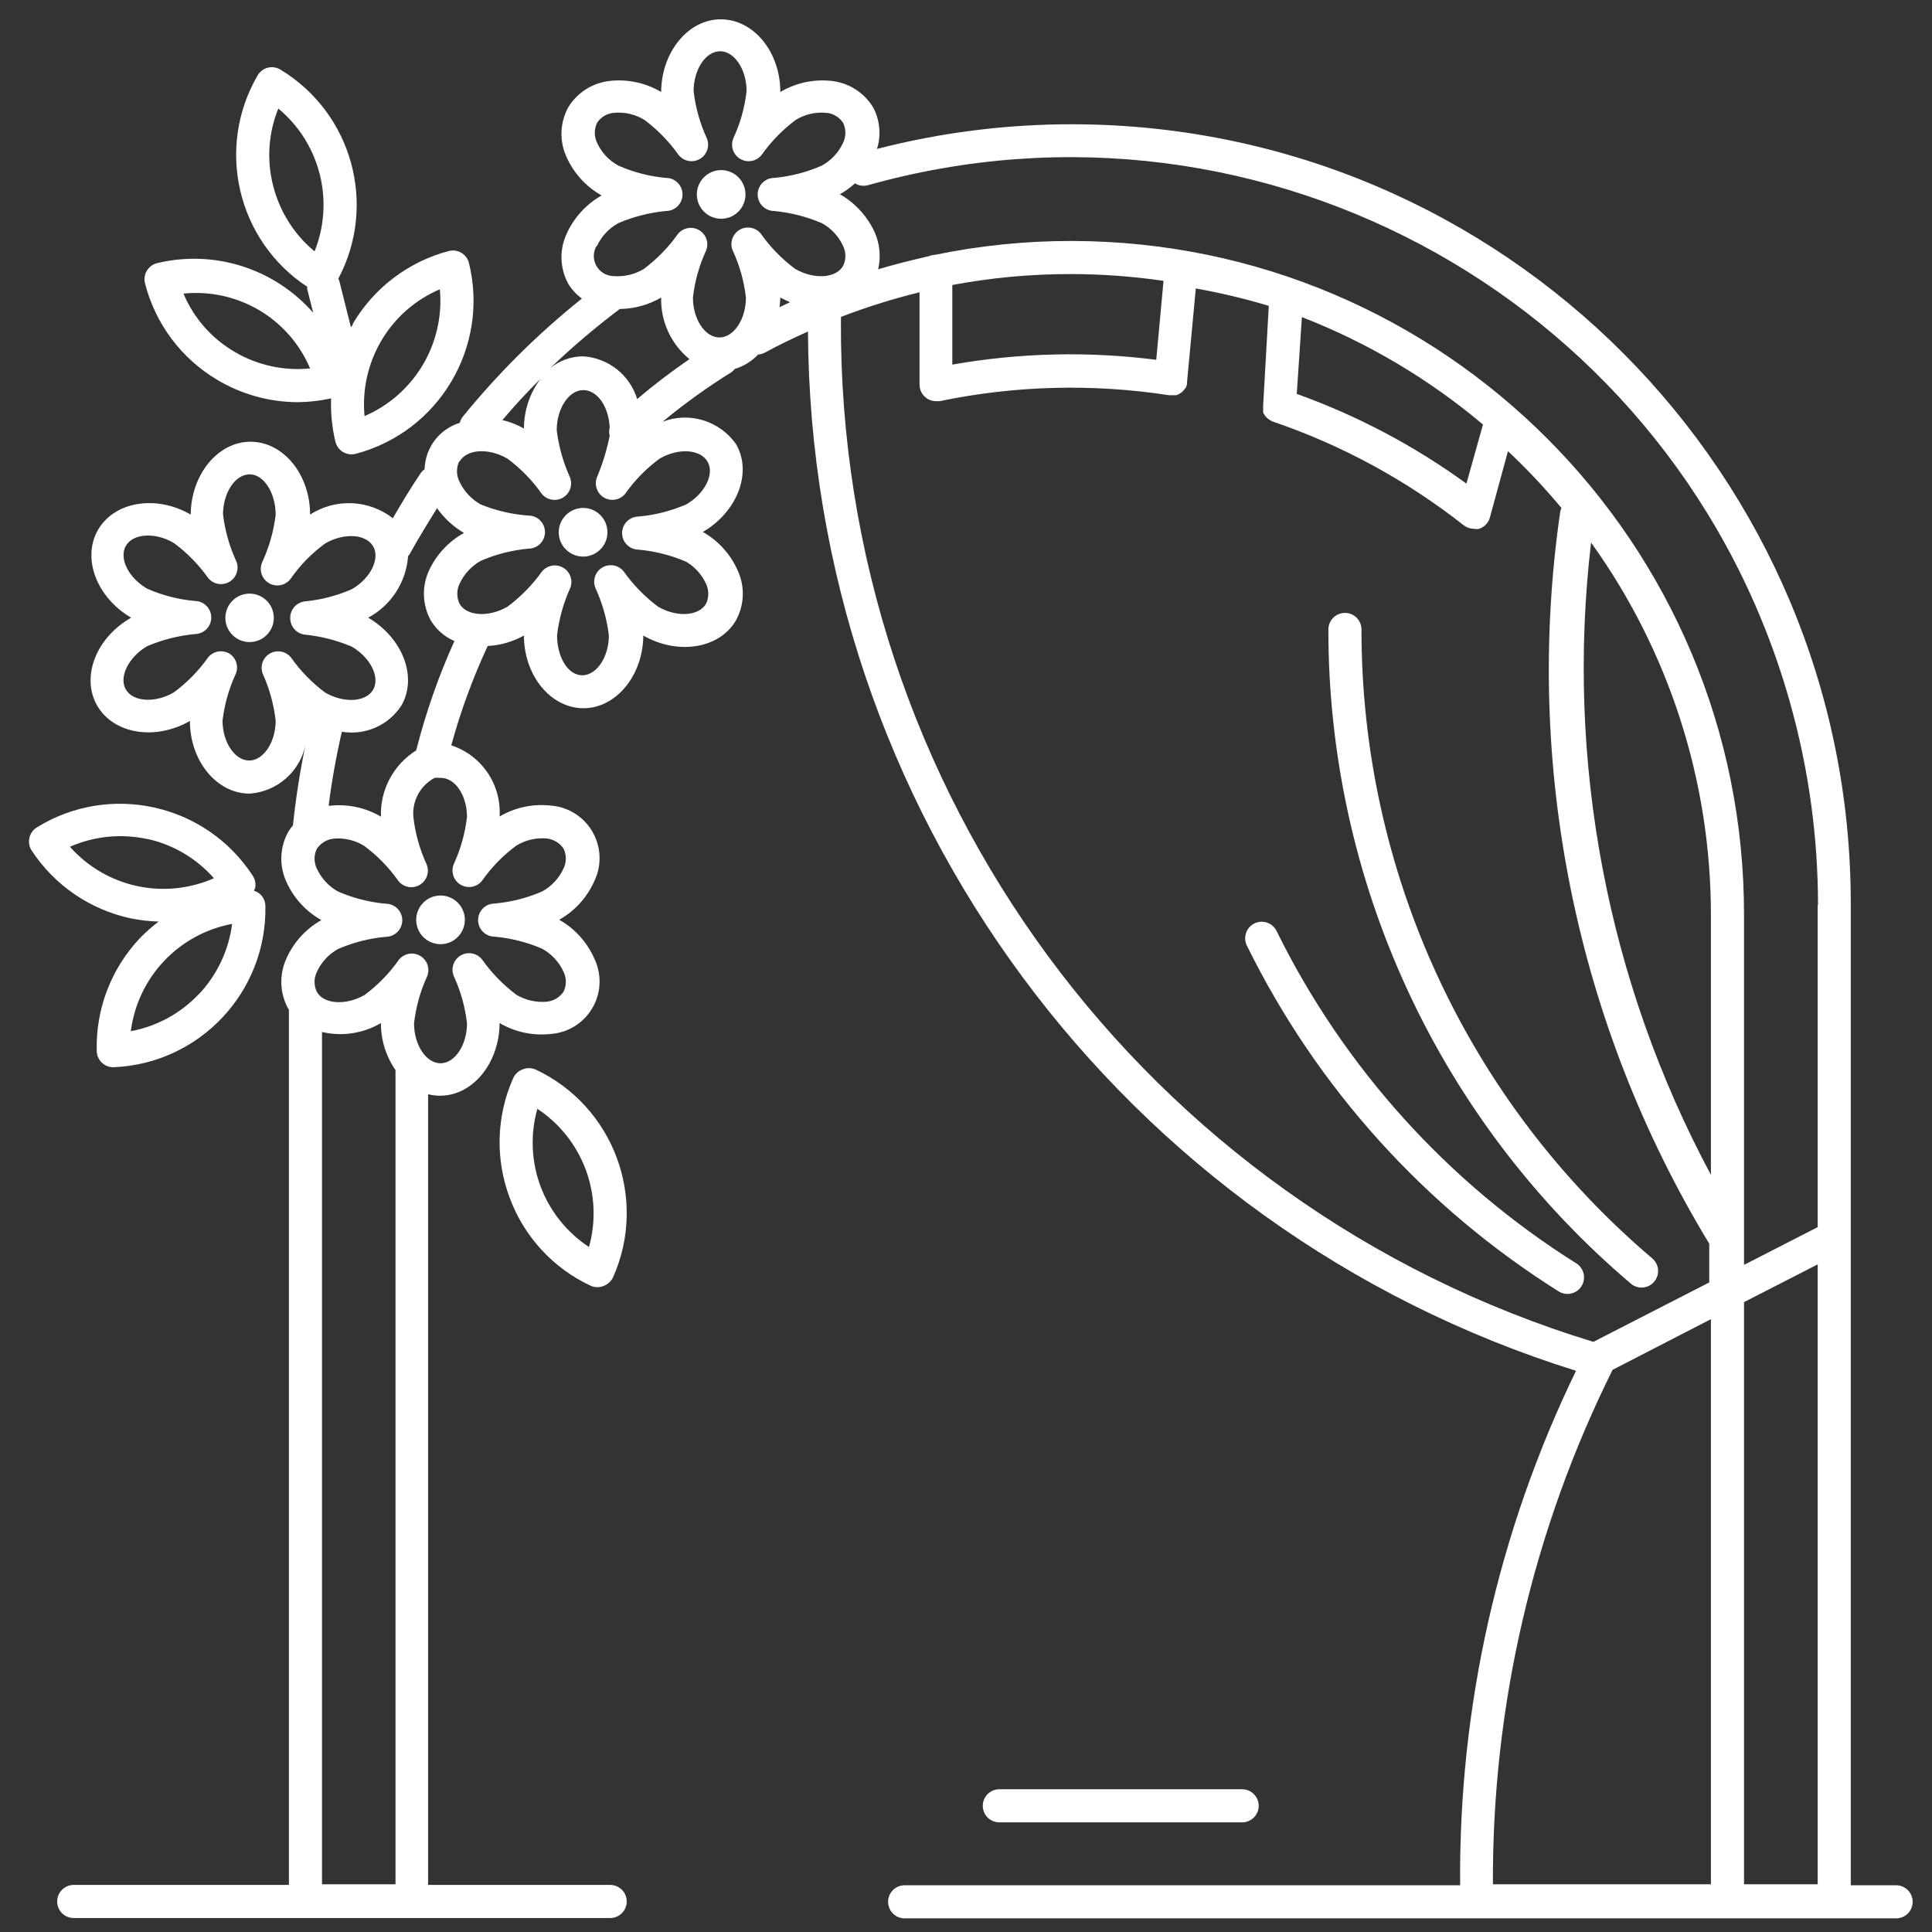 <svg xmlns="http://www.w3.org/2000/svg" width="200" height="200" viewBox="0 0 200 200" fill="none"><rect x="0" y="0" width="200" height="200" fill="#333333" stroke="none"/><mask id="mask0_2012_137" style="mask-type:alpha" maskUnits="userSpaceOnUse" x="0" y="0" width="200" height="200"><rect width="200" height="200" fill="#D9D9D9"></rect></mask><g mask="url(#mask0_2012_137)"><path d="M61.931 53.128C61.672 52.922 61.374 52.769 61.055 52.678C60.736 52.587 60.402 52.56 60.072 52.598C59.743 52.636 59.424 52.74 59.135 52.902C58.845 53.063 58.59 53.281 58.385 53.542C58.18 53.798 58.028 54.093 57.936 54.409C57.845 54.724 57.817 55.055 57.853 55.381C57.89 55.708 57.991 56.024 58.149 56.312C58.308 56.599 58.522 56.853 58.779 57.058L58.796 57.072C59.055 57.277 59.352 57.43 59.67 57.521C59.988 57.612 60.321 57.64 60.65 57.603C60.978 57.565 61.296 57.463 61.585 57.303C61.875 57.142 62.13 56.926 62.335 56.668C62.541 56.409 62.694 56.112 62.785 55.794C62.876 55.476 62.904 55.143 62.866 54.814C62.829 54.486 62.727 54.168 62.567 53.878C62.406 53.589 62.19 53.334 61.931 53.128Z" fill="white"></path><path d="M196.286 195.162H191.592V93.706C191.686 49.153 155.645 12.959 111.092 12.864C104.243 12.85 97.419 13.707 90.787 15.417C91.01 14.706 91.088 13.958 91.018 13.216C90.947 12.475 90.729 11.755 90.376 11.099C89.914 10.343 89.284 9.704 88.535 9.232C87.786 8.759 86.939 8.466 86.058 8.374C84.221 8.178 82.37 8.581 80.78 9.522C80.78 5.358 78.004 2 74.612 2C71.219 2 68.46 5.427 68.443 9.522C66.854 8.581 65.002 8.178 63.166 8.374C62.282 8.463 61.431 8.755 60.678 9.228C59.926 9.701 59.294 10.341 58.83 11.099C58.4 11.881 58.159 12.754 58.126 13.646C58.093 14.539 58.27 15.427 58.642 16.239C59.391 17.927 60.665 19.327 62.275 20.232C60.669 21.148 59.396 22.553 58.642 24.241C58.27 25.053 58.093 25.941 58.126 26.834C58.159 27.726 58.4 28.599 58.83 29.382C59.196 29.976 59.673 30.494 60.236 30.907C55.705 34.529 51.575 38.624 47.916 43.124C47.767 43.318 47.656 43.539 47.59 43.775C46.557 44.092 45.65 44.725 44.998 45.587C44.346 46.448 43.982 47.493 43.957 48.573C43.781 48.697 43.63 48.854 43.512 49.035C42.501 50.526 41.576 52.085 40.667 53.645C39.454 52.703 37.978 52.16 36.444 52.093C34.909 52.025 33.391 52.436 32.1 53.268C32.1 49.104 29.324 45.728 25.931 45.728C22.539 45.728 19.763 49.155 19.746 53.268C16.147 51.194 11.847 51.914 10.15 54.844C8.454 57.774 9.996 61.852 13.577 63.943C9.91 66.033 8.368 70.111 10.065 73.058C11.778 75.989 16.062 76.691 19.66 74.635C19.66 78.799 22.453 82.157 25.846 82.157C27.222 82.058 28.529 81.515 29.57 80.61C30.611 79.704 31.331 78.486 31.62 77.136C31.056 79.849 30.627 82.589 30.335 85.344V85.43C30.15 85.644 29.984 85.873 29.838 86.115C29.405 86.897 29.161 87.768 29.125 88.661C29.09 89.554 29.263 90.442 29.633 91.256C30.382 92.943 31.656 94.343 33.265 95.248C31.653 96.157 30.378 97.564 29.633 99.258C29.266 100.071 29.092 100.958 29.125 101.85C29.158 102.742 29.396 103.614 29.821 104.398L29.907 104.501V195.127H7.631C7.177 195.127 6.741 195.308 6.42 195.629C6.098 195.951 5.918 196.386 5.918 196.841C5.918 197.295 6.098 197.731 6.42 198.052C6.741 198.374 7.177 198.554 7.631 198.554H63.166C63.62 198.554 64.056 198.374 64.377 198.052C64.698 197.731 64.879 197.295 64.879 196.841C64.879 196.386 64.698 195.951 64.377 195.629C64.056 195.308 63.62 195.127 63.166 195.127H44.317V113.274C44.72 113.378 45.135 113.43 45.551 113.428C48.978 113.428 51.702 110.001 51.719 105.906C53.311 106.842 55.162 107.238 56.997 107.037C59.999 106.827 62.263 104.224 62.053 101.222C62.005 100.528 61.824 99.85 61.521 99.223C60.775 97.529 59.5 96.123 57.888 95.214C59.497 94.309 60.771 92.909 61.521 91.221C62.834 88.503 61.696 85.235 58.979 83.921C58.357 83.621 57.685 83.441 56.997 83.391C55.162 83.189 53.311 83.586 51.719 84.522C51.815 82.913 51.377 81.319 50.472 79.986C49.567 78.653 48.246 77.657 46.716 77.154C47.682 73.627 48.944 70.188 50.486 66.873C51.802 66.802 53.086 66.433 54.238 65.793C54.238 69.94 57.014 73.315 60.407 73.315C63.8 73.315 66.575 69.888 66.593 65.793C70.191 67.849 74.492 67.147 76.188 64.217C76.618 63.434 76.86 62.562 76.892 61.669C76.925 60.776 76.748 59.888 76.376 59.076C75.635 57.385 74.367 55.979 72.761 55.067C76.342 52.976 77.901 48.898 76.188 45.968C75.36 44.793 74.165 43.928 72.79 43.509C71.415 43.09 69.94 43.141 68.597 43.655C70.859 41.78 73.246 40.062 75.743 38.514C75.868 38.424 75.977 38.314 76.068 38.189C76.99 37.912 77.823 37.398 78.484 36.698C78.724 36.688 78.958 36.624 79.169 36.51C80.626 35.704 82.134 35.002 83.642 34.316C83.881 83.668 116.041 127.188 163.148 141.906C155.097 158.496 150.992 176.723 151.153 195.162H93.648C93.194 195.162 92.758 195.342 92.437 195.663C92.115 195.985 91.935 196.421 91.935 196.875C91.935 197.33 92.115 197.765 92.437 198.087C92.758 198.408 93.194 198.589 93.648 198.589H196.286C196.741 198.589 197.177 198.408 197.498 198.087C197.819 197.765 198 197.33 198 196.875C198 196.421 197.819 195.985 197.498 195.663C197.177 195.342 196.741 195.162 196.286 195.162ZM55.952 39.217C54.84 40.7 54.238 42.504 54.238 44.357C53.539 43.965 52.79 43.671 52.011 43.484C53.227 42.044 54.547 40.605 55.952 39.217ZM30.129 68.072C29.876 67.754 29.519 67.537 29.12 67.458C28.721 67.38 28.308 67.446 27.953 67.644C27.596 67.846 27.323 68.171 27.184 68.557C27.046 68.944 27.051 69.368 27.199 69.751C27.895 71.288 28.346 72.924 28.536 74.6C28.536 76.845 27.268 78.73 25.794 78.73C24.321 78.73 23.036 76.845 23.036 74.6C23.238 72.91 23.707 71.262 24.424 69.717C24.567 69.344 24.575 68.932 24.447 68.554C24.318 68.175 24.062 67.853 23.721 67.644C23.368 67.444 22.956 67.375 22.558 67.451C22.159 67.526 21.8 67.74 21.545 68.055C20.557 69.448 19.354 70.674 17.981 71.688C16.045 72.801 13.783 72.664 13.029 71.379C12.275 70.094 13.303 68.021 15.239 66.89C16.806 66.226 18.464 65.805 20.157 65.639C20.611 65.639 21.047 65.459 21.369 65.137C21.69 64.816 21.87 64.38 21.87 63.925C21.87 63.471 21.69 63.035 21.369 62.714C21.047 62.392 20.611 62.212 20.157 62.212C18.46 62.056 16.8 61.627 15.239 60.944C13.303 59.83 12.292 57.791 13.029 56.506C13.766 55.221 16.045 55.067 17.981 56.198C19.354 57.212 20.557 58.438 21.545 59.83C21.802 60.148 22.164 60.363 22.565 60.438C22.967 60.512 23.382 60.44 23.736 60.236C24.089 60.031 24.358 59.707 24.493 59.321C24.629 58.936 24.622 58.515 24.475 58.134C23.758 56.589 23.29 54.941 23.087 53.251C23.087 51.006 24.355 49.104 25.846 49.104C27.337 49.104 28.536 51.057 28.536 53.302C28.331 54.992 27.863 56.64 27.148 58.185C26.973 58.572 26.948 59.01 27.078 59.413C27.207 59.817 27.482 60.159 27.848 60.372C28.215 60.586 28.648 60.655 29.063 60.568C29.478 60.48 29.846 60.242 30.095 59.899C31.078 58.492 32.288 57.258 33.676 56.249C35.613 55.135 37.892 55.272 38.628 56.557C39.365 57.843 38.354 59.882 36.418 60.995C34.857 61.679 33.197 62.107 31.5 62.263C31.092 62.325 30.719 62.533 30.452 62.848C30.184 63.163 30.039 63.564 30.044 63.977C30.039 64.39 30.184 64.791 30.452 65.106C30.719 65.421 31.092 65.628 31.5 65.69C33.193 65.856 34.852 66.278 36.418 66.941C38.354 68.072 39.365 70.111 38.628 71.396C37.892 72.681 35.613 72.819 33.676 71.705C32.306 70.692 31.109 69.466 30.129 68.072ZM40.942 195.059H33.334V106.831C35.41 107.321 37.596 106.989 39.434 105.906C39.423 107.645 39.95 109.344 40.942 110.772V195.059ZM48.344 84.573C48.146 86.263 47.683 87.911 46.973 89.457C46.815 89.839 46.8 90.266 46.932 90.658C47.064 91.051 47.334 91.382 47.691 91.591C48.048 91.8 48.469 91.872 48.876 91.795C49.283 91.718 49.648 91.496 49.903 91.17C50.882 89.775 52.079 88.549 53.45 87.537C54.399 86.955 55.511 86.696 56.62 86.801C56.964 86.841 57.295 86.955 57.591 87.135C57.887 87.316 58.14 87.558 58.334 87.846C58.492 88.165 58.574 88.517 58.574 88.874C58.574 89.231 58.492 89.582 58.334 89.902C57.874 90.914 57.098 91.75 56.123 92.284C54.561 92.96 52.901 93.382 51.205 93.535C50.751 93.535 50.315 93.715 49.994 94.037C49.672 94.358 49.492 94.794 49.492 95.248C49.492 95.703 49.672 96.138 49.994 96.46C50.315 96.781 50.751 96.962 51.205 96.962C52.9 97.118 54.56 97.54 56.123 98.212C57.098 98.747 57.873 99.582 58.334 100.594C58.492 100.917 58.575 101.271 58.575 101.631C58.575 101.99 58.492 102.345 58.334 102.667C58.138 102.951 57.883 103.19 57.588 103.367C57.292 103.544 56.962 103.656 56.62 103.696C55.514 103.794 54.405 103.542 53.45 102.976C52.087 101.949 50.891 100.718 49.903 99.326C49.647 99.001 49.282 98.78 48.876 98.703C48.47 98.626 48.049 98.699 47.692 98.907C47.335 99.116 47.066 99.447 46.934 99.839C46.801 100.231 46.815 100.657 46.973 101.04C47.689 102.589 48.152 104.244 48.344 105.94C48.344 108.168 47.093 110.07 45.602 110.07C44.111 110.07 42.861 108.168 42.861 105.94C43.053 104.244 43.516 102.589 44.231 101.04C44.376 100.66 44.382 100.242 44.247 99.859C44.112 99.476 43.845 99.154 43.495 98.949C43.235 98.795 42.94 98.713 42.638 98.709C42.382 98.709 42.129 98.765 41.898 98.875C41.666 98.984 41.463 99.144 41.301 99.343C40.319 100.74 39.122 101.971 37.755 102.993C35.818 104.107 33.539 103.97 32.803 102.685C32.644 102.362 32.561 102.007 32.561 101.648C32.561 101.288 32.644 100.934 32.803 100.611C33.263 99.599 34.038 98.764 35.013 98.23C36.576 97.557 38.236 97.135 39.931 96.979C40.385 96.979 40.821 96.798 41.142 96.477C41.464 96.156 41.644 95.72 41.644 95.265C41.644 94.811 41.464 94.375 41.142 94.054C40.821 93.732 40.385 93.552 39.931 93.552C38.235 93.399 36.575 92.977 35.013 92.301C34.038 91.767 33.262 90.931 32.803 89.919C32.644 89.6 32.562 89.248 32.562 88.891C32.562 88.534 32.644 88.183 32.803 87.863C32.996 87.575 33.249 87.333 33.545 87.153C33.84 86.972 34.172 86.858 34.516 86.818C35.625 86.714 36.737 86.972 37.686 87.555C39.057 88.566 40.255 89.793 41.233 91.187C41.489 91.512 41.853 91.734 42.26 91.811C42.666 91.888 43.087 91.816 43.444 91.607C43.801 91.398 44.071 91.067 44.203 90.675C44.335 90.283 44.321 89.856 44.163 89.474C43.45 87.929 42.987 86.28 42.792 84.59C42.718 83.773 42.887 82.952 43.277 82.23C43.667 81.507 44.261 80.916 44.985 80.529C45.156 80.504 45.328 80.504 45.499 80.529C47.093 80.426 48.344 82.328 48.344 84.573ZM43.083 77.685C41.927 78.406 40.98 79.419 40.34 80.623C39.699 81.826 39.387 83.176 39.434 84.539C37.842 83.603 35.991 83.207 34.156 83.408H34.019C34.346 80.833 34.804 78.277 35.39 75.749C36.566 75.947 37.774 75.797 38.866 75.32C39.959 74.842 40.888 74.056 41.541 73.058C43.255 70.111 41.696 66.033 38.114 63.943C39.285 63.315 40.277 62.402 40.999 61.287C41.722 60.172 42.15 58.893 42.244 57.569C42.337 57.481 42.413 57.376 42.467 57.26C43.358 55.649 44.3 54.124 45.26 52.582L45.277 52.651C46.007 53.676 46.948 54.535 48.035 55.17C46.44 56.052 45.167 57.421 44.403 59.076C44.031 59.888 43.854 60.776 43.887 61.669C43.92 62.562 44.161 63.434 44.591 64.217C45.16 65.173 46.018 65.923 47.042 66.359C45.392 70.011 44.068 73.801 43.083 77.685ZM73.241 47.784C73.995 49.069 72.967 51.109 71.03 52.222C69.467 52.895 67.808 53.317 66.113 53.473C65.658 53.473 65.222 53.654 64.901 53.975C64.58 54.296 64.399 54.732 64.399 55.187C64.399 55.641 64.58 56.077 64.901 56.398C65.222 56.72 65.658 56.9 66.113 56.9C67.808 57.056 69.467 57.478 71.03 58.151C71.932 58.684 72.649 59.479 73.087 60.43C73.242 60.754 73.322 61.108 73.322 61.467C73.322 61.825 73.242 62.18 73.087 62.503C72.333 63.788 70.071 63.925 68.135 62.812C66.764 61.788 65.561 60.557 64.571 59.162C64.315 58.837 63.95 58.615 63.544 58.538C63.137 58.461 62.716 58.533 62.359 58.742C62.002 58.951 61.733 59.282 61.6 59.674C61.468 60.066 61.483 60.493 61.641 60.876C62.357 62.426 62.825 64.08 63.029 65.776C63.029 68.021 61.761 69.906 60.27 69.906C58.779 69.906 57.666 68.004 57.666 65.759C57.868 64.065 58.33 62.412 59.036 60.858C59.181 60.479 59.187 60.061 59.052 59.678C58.917 59.295 58.65 58.973 58.3 58.768C57.947 58.561 57.532 58.487 57.13 58.56C56.728 58.632 56.365 58.846 56.106 59.162C55.108 60.556 53.9 61.787 52.525 62.812C50.589 63.925 48.31 63.788 47.573 62.503C47.419 62.179 47.34 61.825 47.34 61.467C47.34 61.108 47.419 60.754 47.573 60.43C48.04 59.423 48.814 58.589 49.784 58.048C51.347 57.375 53.007 56.953 54.701 56.797C55.156 56.797 55.592 56.617 55.913 56.295C56.234 55.974 56.415 55.538 56.415 55.084C56.415 54.629 56.234 54.194 55.913 53.872C55.592 53.551 55.156 53.37 54.701 53.37C53.006 53.249 51.341 52.862 49.767 52.222C48.797 51.682 48.023 50.848 47.556 49.841C47.392 49.511 47.306 49.147 47.306 48.778C47.306 48.41 47.392 48.046 47.556 47.716L47.573 47.784C48.31 46.482 50.589 46.345 52.525 47.476C53.895 48.488 55.093 49.715 56.072 51.109C56.328 51.428 56.69 51.645 57.093 51.72C57.495 51.796 57.911 51.724 58.265 51.52C58.62 51.315 58.889 50.989 59.024 50.602C59.159 50.216 59.151 49.794 59.002 49.412C58.299 47.864 57.837 46.217 57.631 44.529C57.631 42.284 58.899 40.382 60.373 40.382C61.847 40.382 63.012 42.096 63.114 44.255C63.037 44.535 63.037 44.831 63.114 45.111C62.821 46.586 62.379 48.027 61.795 49.412C61.648 49.793 61.641 50.214 61.777 50.6C61.912 50.985 62.181 51.309 62.535 51.514C62.888 51.718 63.303 51.79 63.705 51.716C64.106 51.642 64.468 51.426 64.725 51.109C65.707 49.711 66.911 48.484 68.289 47.476C70.225 46.345 72.487 46.499 73.241 47.784ZM65.959 41.307C65.587 40.087 64.851 39.01 63.849 38.219C62.848 37.429 61.629 36.964 60.355 36.887C59.102 36.892 57.89 37.334 56.928 38.138C59.214 35.944 61.628 33.89 64.159 31.986C65.665 31.968 67.141 31.56 68.443 30.804C68.411 32.02 68.659 33.226 69.167 34.331C69.675 35.437 70.43 36.41 71.373 37.178C69.499 38.461 67.692 39.839 65.959 41.307ZM80.695 31.798C80.741 31.468 80.769 31.136 80.78 30.804C81.109 30.981 81.446 31.141 81.791 31.284L80.695 31.798ZM82.322 27.839C80.952 26.827 79.755 25.601 78.775 24.207C78.519 23.882 78.155 23.661 77.748 23.585C77.342 23.508 76.922 23.581 76.565 23.789C76.209 23.998 75.939 24.329 75.807 24.72C75.675 25.112 75.689 25.538 75.846 25.92C76.563 27.464 77.026 29.113 77.217 30.804C77.217 33.048 75.966 34.933 74.475 34.933C72.984 34.933 71.733 33.048 71.733 30.804C71.924 29.113 72.387 27.464 73.104 25.92C73.252 25.539 73.258 25.118 73.123 24.733C72.987 24.348 72.718 24.023 72.365 23.819C72.011 23.614 71.596 23.542 71.195 23.617C70.793 23.691 70.431 23.906 70.174 24.224C69.189 25.613 67.993 26.839 66.627 27.857C65.672 28.423 64.563 28.675 63.457 28.576C63.102 28.561 62.756 28.455 62.453 28.268C62.15 28.081 61.901 27.819 61.729 27.507C61.557 27.196 61.468 26.845 61.47 26.489C61.473 26.133 61.567 25.784 61.744 25.475L61.812 25.441C62.278 24.442 63.053 23.619 64.023 23.093C65.588 22.427 67.247 22.005 68.94 21.843C69.395 21.843 69.831 21.662 70.152 21.341C70.473 21.019 70.654 20.584 70.654 20.129C70.654 19.675 70.473 19.239 70.152 18.918C69.831 18.596 69.395 18.416 68.94 18.416C67.243 18.262 65.582 17.834 64.023 17.148C63.046 16.624 62.269 15.793 61.812 14.783C61.655 14.46 61.573 14.106 61.573 13.746C61.573 13.387 61.655 13.033 61.812 12.71C62.003 12.421 62.256 12.179 62.552 12.001C62.849 11.823 63.181 11.714 63.526 11.682C64.632 11.572 65.745 11.825 66.696 12.401C68.061 13.419 69.258 14.645 70.243 16.034C70.499 16.359 70.863 16.58 71.27 16.657C71.676 16.734 72.097 16.661 72.454 16.453C72.811 16.244 73.08 15.913 73.212 15.521C73.344 15.129 73.33 14.703 73.173 14.32C72.463 12.775 72 11.127 71.802 9.437C71.802 7.192 73.053 5.307 74.543 5.307C76.034 5.307 77.285 7.192 77.285 9.437C77.094 11.128 76.631 12.777 75.914 14.32C75.756 14.703 75.741 15.13 75.873 15.522C76.005 15.915 76.275 16.246 76.632 16.455C76.99 16.664 77.41 16.736 77.817 16.659C78.224 16.582 78.589 16.36 78.844 16.034C79.829 14.645 81.026 13.419 82.391 12.401C83.342 11.825 84.455 11.572 85.561 11.682C85.906 11.714 86.238 11.823 86.535 12.001C86.831 12.179 87.084 12.421 87.275 12.71C87.432 13.033 87.514 13.387 87.514 13.746C87.514 14.106 87.432 14.46 87.275 14.783C86.812 15.789 86.037 16.618 85.064 17.148C83.504 17.831 81.843 18.259 80.147 18.416C79.692 18.416 79.256 18.596 78.935 18.918C78.614 19.239 78.433 19.675 78.433 20.129C78.433 20.584 78.614 21.019 78.935 21.341C79.256 21.662 79.692 21.843 80.147 21.843C81.84 22.008 83.498 22.43 85.064 23.093C86.037 23.623 86.812 24.452 87.275 25.458C87.433 25.781 87.516 26.135 87.516 26.495C87.516 26.854 87.433 27.209 87.275 27.531C86.537 28.816 84.259 28.953 82.322 27.839ZM87.052 33.134C87.061 33.026 87.061 32.917 87.052 32.809C89.708 31.788 92.427 30.935 95.191 30.255V39.817C95.191 40.271 95.371 40.707 95.692 41.028C96.014 41.35 96.45 41.53 96.904 41.53H97.264C105.079 39.904 113.124 39.695 121.013 40.913H121.27C121.361 40.923 121.453 40.923 121.544 40.913H121.75C121.897 40.876 122.036 40.812 122.161 40.725L122.315 40.622C122.429 40.536 122.528 40.432 122.606 40.314L122.744 40.142C122.804 40.022 122.85 39.896 122.881 39.765C122.885 39.697 122.885 39.628 122.881 39.56L123.789 29.861C126.34 30.315 128.863 30.916 131.345 31.66L130.763 41.941V42.061C130.755 42.164 130.755 42.267 130.763 42.37C130.753 42.484 130.753 42.599 130.763 42.712C130.802 42.796 130.847 42.876 130.9 42.952C130.965 43.061 131.046 43.159 131.14 43.244C131.196 43.31 131.266 43.362 131.345 43.398C131.456 43.486 131.577 43.561 131.705 43.621C138.875 46.058 145.579 49.697 151.53 54.381C151.829 54.614 152.197 54.74 152.575 54.741C152.757 54.776 152.942 54.776 153.124 54.741C153.393 54.652 153.635 54.497 153.829 54.29C154.024 54.084 154.164 53.833 154.237 53.559L156.105 46.705C158.067 48.55 159.916 50.513 161.64 52.582C161.592 52.694 161.552 52.808 161.52 52.925C157.703 79.223 163.155 106.029 176.941 128.747V132.756L164.947 138.908C118.456 124.744 86.782 81.734 87.052 33.134ZM98.583 37.743V29.502C102.606 28.748 106.69 28.37 110.783 28.371C114.018 28.37 117.248 28.605 120.447 29.073L119.694 37.246C112.672 36.348 105.555 36.515 98.583 37.743ZM134.241 40.776L134.772 32.826C141.59 35.476 147.923 39.234 153.518 43.946L151.804 50.063C146.42 46.15 140.506 43.023 134.241 40.776ZM177.113 195.059H154.546C154.461 176.583 158.704 158.345 166.934 141.804L177.113 136.56V195.059ZM177.113 121.619C166.379 101.583 162.049 78.737 164.707 56.163C172.783 67.402 177.123 80.894 177.113 94.734V121.619ZM188.165 195.059H180.54V134.795L188.165 130.889V195.059ZM188.165 93.706V127.033L180.54 130.94V94.734C180.596 56.246 149.441 25.001 110.954 24.945C106.188 24.938 101.434 25.42 96.767 26.383C96.555 26.392 96.346 26.438 96.15 26.52C94.437 26.914 92.638 27.36 90.907 27.874C91.198 26.62 91.084 25.306 90.581 24.121C89.827 22.433 88.555 21.028 86.949 20.112C87.506 19.79 88.029 19.411 88.508 18.981C88.709 19.103 88.932 19.183 89.165 19.216C89.398 19.248 89.635 19.232 89.862 19.169C131.026 7.614 173.764 31.618 185.318 72.782C187.229 79.592 188.199 86.632 188.199 93.706H188.165Z" fill="white"></path><path d="M25.837 66.468C27.222 66.468 28.345 65.345 28.345 63.96C28.345 62.575 27.222 61.452 25.837 61.452C24.452 61.452 23.329 62.575 23.329 63.96C23.329 65.345 24.452 66.468 25.837 66.468Z" fill="white"></path><path d="M47.171 93.251C46.912 93.045 46.615 92.892 46.297 92.801C45.979 92.71 45.646 92.682 45.318 92.719C44.989 92.757 44.671 92.859 44.381 93.019C44.092 93.18 43.837 93.396 43.631 93.654C43.425 93.913 43.273 94.21 43.181 94.528C43.09 94.847 43.063 95.179 43.1 95.508C43.138 95.837 43.24 96.155 43.4 96.444C43.56 96.733 43.776 96.988 44.035 97.194C44.558 97.61 45.225 97.801 45.889 97.725C46.553 97.65 47.159 97.313 47.575 96.79C47.991 96.267 48.182 95.6 48.106 94.937C48.03 94.273 47.694 93.666 47.171 93.251ZM76.222 18.156C75.963 17.95 75.666 17.797 75.348 17.706C75.03 17.615 74.697 17.587 74.369 17.625C74.04 17.663 73.722 17.764 73.433 17.925C73.143 18.085 72.888 18.301 72.683 18.56C72.477 18.819 72.324 19.116 72.233 19.434C72.142 19.752 72.114 20.085 72.152 20.413C72.189 20.742 72.291 21.06 72.451 21.349C72.612 21.639 72.828 21.893 73.087 22.099C73.609 22.515 74.276 22.706 74.94 22.63C75.604 22.555 76.21 22.218 76.626 21.695C77.042 21.172 77.233 20.506 77.157 19.842C77.081 19.178 76.745 18.572 76.222 18.156ZM171.047 130.272C161.6 122.257 154.012 112.281 148.813 101.036C143.614 89.791 140.927 77.548 140.941 65.159C140.941 64.705 140.76 64.269 140.439 63.948C140.118 63.626 139.682 63.446 139.227 63.446C138.773 63.446 138.337 63.626 138.016 63.948C137.694 64.269 137.514 64.705 137.514 65.159C137.498 78.043 140.29 90.776 145.697 102.471C151.103 114.166 158.994 124.542 168.819 132.876C168.99 133.023 169.188 133.134 169.402 133.203C169.616 133.273 169.842 133.3 170.066 133.282C170.291 133.265 170.509 133.203 170.71 133.101C170.911 132.999 171.089 132.859 171.235 132.688C171.382 132.517 171.493 132.319 171.562 132.105C171.632 131.891 171.659 131.665 171.641 131.441C171.624 131.216 171.562 130.998 171.46 130.797C171.358 130.597 171.218 130.418 171.047 130.272ZM163.182 130.786C149.865 122.416 139.129 110.518 132.168 96.413C132.072 96.205 131.935 96.019 131.765 95.864C131.596 95.71 131.397 95.591 131.181 95.515C130.965 95.439 130.735 95.407 130.507 95.421C130.278 95.435 130.054 95.495 129.849 95.597C129.644 95.699 129.461 95.842 129.312 96.016C129.163 96.189 129.05 96.391 128.98 96.61C128.91 96.828 128.885 97.058 128.906 97.287C128.926 97.515 128.993 97.737 129.101 97.939C136.334 112.608 147.498 124.982 161.348 133.682C161.733 133.925 162.197 134.006 162.641 133.906C162.861 133.857 163.068 133.765 163.252 133.635C163.436 133.505 163.593 133.341 163.713 133.151C163.834 132.96 163.915 132.748 163.954 132.527C163.992 132.305 163.987 132.078 163.937 131.858C163.888 131.639 163.796 131.431 163.666 131.247C163.537 131.063 163.372 130.906 163.182 130.786ZM55.421 110.704C55.212 110.617 54.987 110.572 54.761 110.572C54.534 110.572 54.31 110.617 54.101 110.704C53.886 110.782 53.689 110.903 53.521 111.059C53.353 111.215 53.218 111.403 53.124 111.612C51.381 115.534 51.252 119.984 52.765 124C54.256 128.03 57.28 131.307 61.178 133.116C61.387 133.203 61.611 133.248 61.838 133.248C62.064 133.248 62.288 133.203 62.497 133.116C62.926 132.948 63.275 132.624 63.474 132.208C67.084 124.042 63.506 114.489 55.421 110.704ZM60.972 129.089C58.675 127.578 56.916 125.376 55.952 122.801C54.998 120.23 54.884 117.422 55.626 114.782C57.916 116.294 59.668 118.494 60.628 121.065C61.589 123.636 61.709 126.446 60.972 129.089ZM26.942 92.575C26.754 92.409 26.532 92.286 26.291 92.215C26.291 92.112 26.377 92.044 26.411 91.941C26.457 91.718 26.458 91.488 26.414 91.264C26.37 91.04 26.282 90.828 26.154 90.639C21.291 83.192 11.378 80.98 3.81 85.653C3.615 85.774 3.445 85.934 3.313 86.122C3.18 86.311 3.087 86.524 3.039 86.749C2.991 86.971 2.987 87.201 3.028 87.424C3.07 87.648 3.155 87.861 3.279 88.051C5.635 91.634 9.301 94.15 13.492 95.06C14.457 95.258 15.437 95.372 16.422 95.402C15.733 95.923 15.086 96.496 14.485 97.116C11.514 100.256 9.906 104.445 10.013 108.767C10.013 109.222 10.194 109.658 10.515 109.979C10.836 110.3 11.272 110.481 11.727 110.481C20.642 110.128 27.639 102.712 27.474 93.792C27.47 93.564 27.422 93.339 27.331 93.13C27.239 92.921 27.107 92.732 26.942 92.575ZM7.237 87.657C9.77 86.545 12.591 86.269 15.291 86.869V86.852C17.947 87.449 20.346 88.87 22.145 90.913C19.636 92.021 16.839 92.302 14.16 91.717C11.48 91.132 9.056 89.71 7.237 87.657ZM20.585 102.924V102.907C18.704 104.901 16.238 106.246 13.543 106.746C13.892 104.023 15.094 101.482 16.979 99.487C18.863 97.492 21.332 96.146 24.029 95.642C23.679 98.372 22.473 100.921 20.585 102.924ZM48.55 27.24C48.442 26.798 48.164 26.417 47.776 26.181C47.388 25.944 46.922 25.872 46.48 25.979L46.442 25.989C42.296 27.09 38.747 29.772 36.555 33.46C36.555 33.597 36.418 33.751 36.332 33.888L35.133 29.107C35.133 29.022 35.047 28.953 35.013 28.867C39.083 21.205 36.458 11.697 29.033 7.209C28.84 7.09 28.626 7.011 28.402 6.976C28.179 6.941 27.951 6.95 27.731 7.003C27.509 7.06 27.3 7.16 27.118 7.298C26.935 7.437 26.782 7.61 26.668 7.809C22.3 15.31 24.557 24.918 31.809 29.69C31.792 29.781 31.792 29.873 31.809 29.964L32.425 32.38C30.457 30.131 27.912 28.463 25.063 27.557C22.215 26.651 19.173 26.541 16.267 27.24C15.826 27.347 15.445 27.625 15.208 28.013C14.972 28.401 14.899 28.867 15.007 29.309L15.017 29.347C16.087 33.53 18.774 37.117 22.487 39.32C25.015 40.831 27.904 41.631 30.849 41.633C32.002 41.619 33.15 41.487 34.276 41.239C34.22 42.748 34.37 44.259 34.722 45.728C34.776 45.949 34.874 46.156 35.009 46.339C35.144 46.521 35.315 46.675 35.51 46.791C35.706 46.908 35.924 46.986 36.15 47.018C36.377 47.051 36.608 47.037 36.829 46.979C45.458 44.687 50.668 35.913 48.55 27.24ZM24.287 36.424C21.914 35.041 20.056 32.924 18.992 30.392C21.718 30.117 24.461 30.717 26.822 32.106C29.182 33.5 31.032 35.614 32.1 38.138C29.379 38.413 26.642 37.813 24.287 36.424ZM32.563 26.023C30.452 24.273 28.951 21.896 28.279 19.238C27.593 16.582 27.779 13.777 28.81 11.236C30.92 12.986 32.42 15.361 33.094 18.018C33.769 20.676 33.582 23.478 32.563 26.023ZM37.737 43.072C37.479 40.336 38.097 37.587 39.502 35.224C40.898 32.867 43.011 31.017 45.534 29.947C45.786 32.678 45.168 35.418 43.767 37.776C42.367 40.134 40.256 41.988 37.737 43.072ZM128.587 185.223H103.45C102.995 185.223 102.559 185.404 102.238 185.725C101.917 186.047 101.736 186.482 101.736 186.937C101.736 187.391 101.917 187.827 102.238 188.148C102.559 188.47 102.995 188.65 103.45 188.65H128.587C129.041 188.65 129.477 188.47 129.798 188.148C130.12 187.827 130.3 187.391 130.3 186.937C130.3 186.482 130.12 186.047 129.798 185.725C129.477 185.404 129.041 185.223 128.587 185.223Z" fill="white"></path></g></svg>